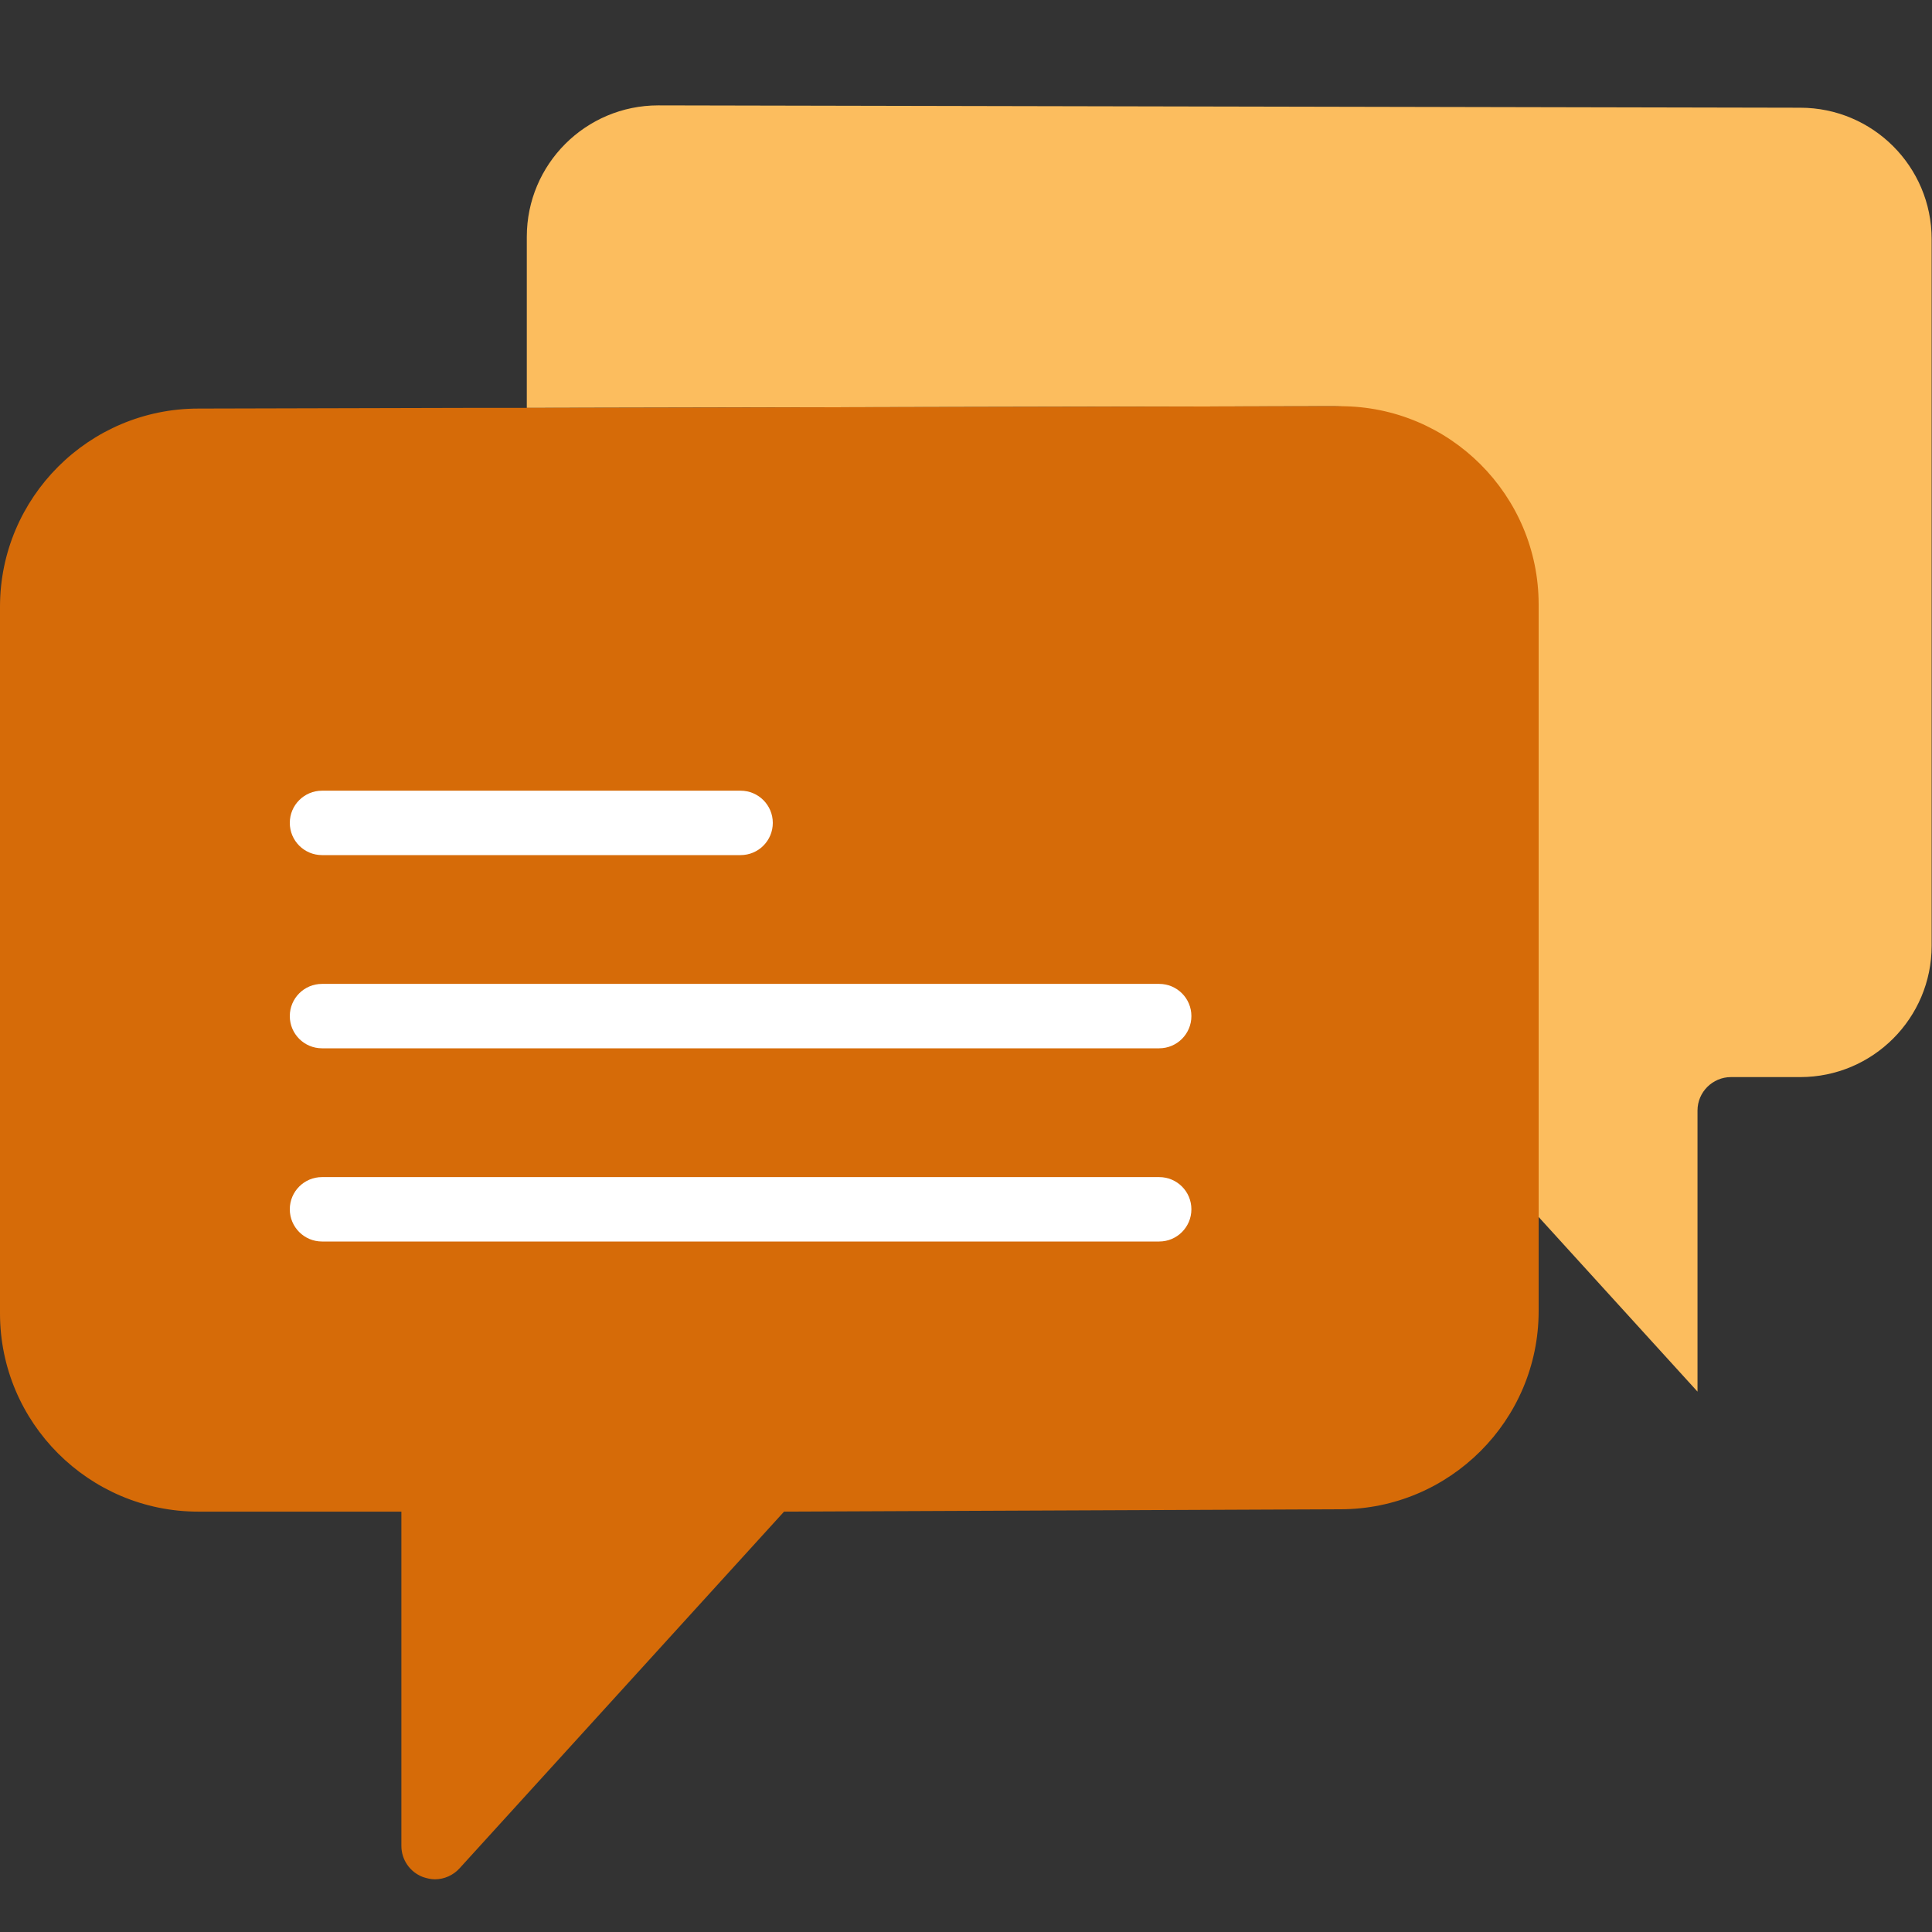 <svg width="110" height="110" viewBox="0 0 110 110" fill="none" xmlns="http://www.w3.org/2000/svg">
<rect x="0" y="0" width="110" height="110" fill="#333333" stroke="none"/>
<path d="M109.98 53.845C109.98 57.975 106.628 61.325 102.496 61.325H98.554C97.506 61.325 96.649 62.181 96.649 63.228V79.233L87.127 68.766V34.414C87.127 28.191 82.061 23.128 75.834 23.128L29.994 23.224V13.479C29.994 9.35 33.346 6 37.479 6L102.496 6.133C106.628 6.133 109.98 9.483 109.98 13.613V53.845Z" fill="#FCBD5E"/>
<path d="M26.662 23.224L11.293 23.262C5.066 23.262 0 28.324 0 34.547V74.78C0 81.003 5.066 86.066 11.293 86.066H22.853V105.097C22.853 105.877 23.329 106.581 24.072 106.867C24.301 106.943 24.529 107 24.758 107C25.291 107 25.805 106.772 26.167 106.372L44.64 86.066L76.311 85.932C82.538 85.932 87.604 80.87 87.604 74.647V34.414C87.604 28.191 82.538 23.128 76.311 23.128L30.471 23.224H26.662Z" fill="#D66B08"/>
<path d="M18.333 48.686H42.167C43.181 48.686 44 47.864 44 46.852C44 45.84 43.181 45.019 42.167 45.019H18.333C17.32 45.019 16.5 45.84 16.5 46.852C16.5 47.864 17.32 48.686 18.333 48.686Z" fill="white"/>
<path d="M66 56.019H18.333C17.32 56.019 16.5 56.84 16.5 57.852C16.5 58.864 17.32 59.686 18.333 59.686H66C67.014 59.686 67.833 58.864 67.833 57.852C67.833 56.84 67.014 56.019 66 56.019Z" fill="white"/>
<path d="M66 67.019H18.333C17.32 67.019 16.5 67.84 16.5 68.852C16.5 69.864 17.32 70.686 18.333 70.686H66C67.014 70.686 67.833 69.864 67.833 68.852C67.833 67.84 67.014 67.019 66 67.019Z" fill="white"/>
</svg>
